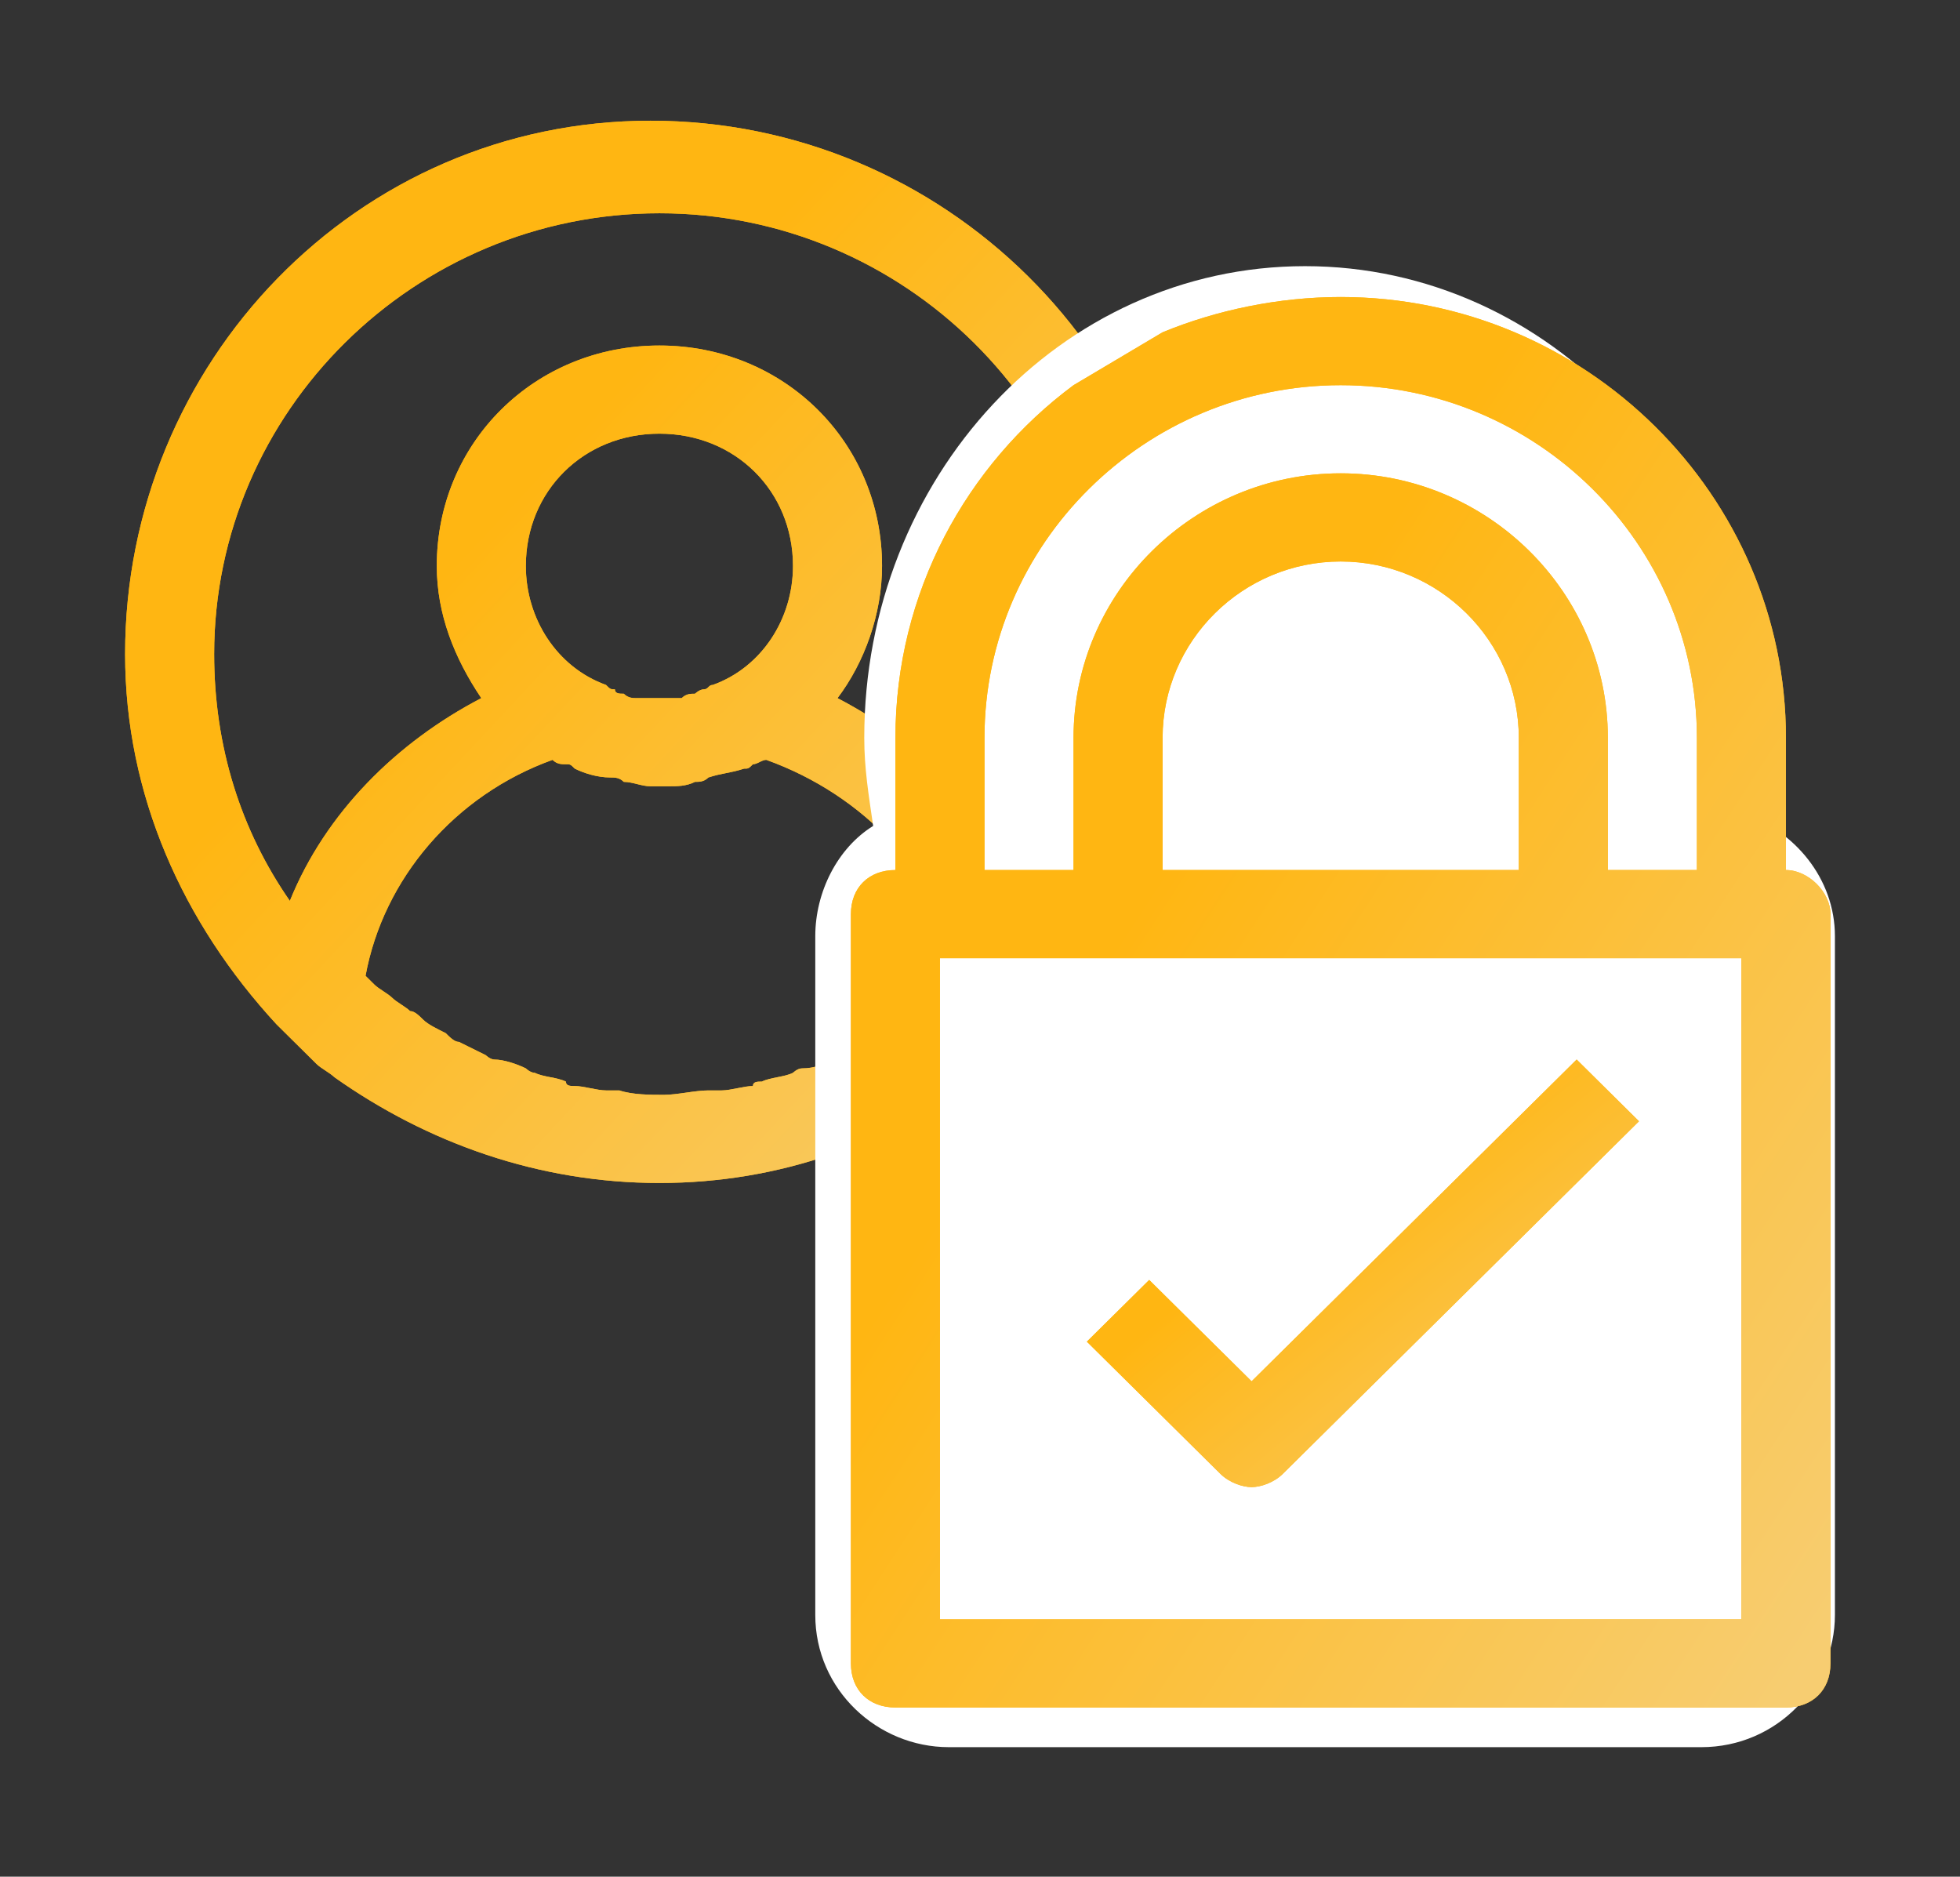 <svg width="94" height="90" viewBox="0 0 94 90" fill="none" xmlns="http://www.w3.org/2000/svg">
<rect x="0" y="0" width="94" height="90" fill="#333333" stroke="none"/>
<path d="M13.26 49.122C13.688 49.545 14.115 49.968 14.542 50.391C14.755 50.602 14.969 50.813 15.182 51.025C15.396 51.236 15.823 51.448 16.037 51.659C20.521 54.83 25.859 56.732 31.625 56.732C37.391 56.732 42.729 54.83 47 51.448C47.214 51.236 47.641 51.025 47.854 50.813C48.068 50.602 48.281 50.391 48.495 50.179C48.922 49.757 49.349 49.545 49.562 49.122C49.562 49.122 49.562 49.122 49.776 48.911C49.776 48.911 49.776 48.911 49.776 48.7C54.26 44.049 56.823 37.919 56.823 31.155C56.823 17.204 45.292 5.789 31.198 5.789C17.104 5.789 6 17.415 6 31.366C6 38.13 8.776 44.261 13.26 49.122C13.26 48.911 13.26 48.911 13.26 49.122ZM34.188 32.846C33.974 32.846 33.974 33.057 33.76 33.057C33.547 33.057 33.333 33.269 33.333 33.269C33.12 33.269 32.906 33.269 32.693 33.48C32.479 33.48 32.479 33.48 32.266 33.48C31.838 33.48 31.412 33.48 30.984 33.48C30.771 33.48 30.771 33.48 30.557 33.48C30.344 33.48 30.13 33.48 29.917 33.269C29.703 33.269 29.49 33.269 29.49 33.057C29.276 33.057 29.276 33.057 29.062 32.846C26.713 32 25.219 29.675 25.219 27.139C25.219 23.545 27.995 20.797 31.625 20.797C35.255 20.797 38.031 23.545 38.031 27.139C38.031 29.675 36.536 32 34.188 32.846ZM26.5 36.44C26.713 36.651 26.927 36.651 27.141 36.651C27.354 36.651 27.354 36.651 27.568 36.862C27.995 37.074 28.635 37.285 29.276 37.285C29.49 37.285 29.703 37.285 29.917 37.496C30.344 37.496 30.771 37.708 31.198 37.708C31.412 37.708 31.412 37.708 31.625 37.708C31.838 37.708 31.838 37.708 32.052 37.708C32.479 37.708 32.906 37.708 33.333 37.496C33.547 37.496 33.76 37.496 33.974 37.285C34.615 37.074 35.042 37.074 35.682 36.862C35.896 36.862 35.896 36.862 36.109 36.651C36.323 36.651 36.536 36.44 36.75 36.44C41.448 38.13 45.078 41.935 46.146 46.797C45.932 47.009 45.932 47.009 45.719 47.22C45.505 47.431 45.078 47.643 44.865 47.854C44.651 48.066 44.224 48.277 44.01 48.488C43.797 48.7 43.583 48.911 43.37 48.911C42.943 49.122 42.729 49.334 42.302 49.545C42.089 49.757 41.875 49.757 41.661 49.968C41.234 50.179 40.807 50.391 40.38 50.602C40.167 50.602 39.953 50.813 39.953 50.813C39.526 51.025 39.099 51.236 38.458 51.236C38.245 51.236 38.031 51.448 38.031 51.448C37.604 51.659 36.964 51.659 36.536 51.87C36.323 51.87 36.109 51.87 36.109 52.082C35.682 52.082 35.042 52.293 34.615 52.293C34.401 52.293 34.188 52.293 33.974 52.293C33.333 52.293 32.479 52.505 31.838 52.505C31.198 52.505 30.344 52.505 29.703 52.293C29.49 52.293 29.276 52.293 29.062 52.293C28.635 52.293 27.995 52.082 27.568 52.082C27.354 52.082 27.141 52.082 27.141 51.87C26.713 51.659 26.073 51.659 25.646 51.448C25.432 51.448 25.219 51.236 25.219 51.236C24.792 51.025 24.151 50.813 23.724 50.813C23.51 50.813 23.297 50.602 23.297 50.602C22.87 50.391 22.443 50.179 22.016 49.968C21.802 49.968 21.588 49.757 21.375 49.545C20.948 49.334 20.521 49.122 20.307 48.911C20.094 48.7 19.88 48.488 19.667 48.488C19.453 48.277 19.026 48.066 18.812 47.854C18.599 47.643 18.172 47.431 17.958 47.22C17.745 47.009 17.745 47.009 17.531 46.797C18.385 42.147 21.802 38.13 26.5 36.44ZM31.625 10.228C43.37 10.228 52.979 19.74 52.979 31.366C52.979 35.805 51.698 39.822 49.349 43.204C47.641 38.976 44.224 35.594 40.167 33.48C41.448 31.789 42.302 29.464 42.302 27.139C42.302 21.22 37.604 16.57 31.625 16.57C25.646 16.57 20.948 21.22 20.948 27.139C20.948 29.464 21.802 31.578 23.083 33.48C19.026 35.594 15.609 38.976 13.901 43.204C11.552 39.822 10.271 35.805 10.271 31.366C10.271 19.74 19.88 10.228 31.625 10.228Z" fill="#FFB612"/>
<path d="M13.26 49.122C13.688 49.545 14.115 49.968 14.542 50.391C14.755 50.602 14.969 50.813 15.182 51.025C15.396 51.236 15.823 51.448 16.037 51.659C20.521 54.83 25.859 56.732 31.625 56.732C37.391 56.732 42.729 54.83 47 51.448C47.214 51.236 47.641 51.025 47.854 50.813C48.068 50.602 48.281 50.391 48.495 50.179C48.922 49.757 49.349 49.545 49.562 49.122C49.562 49.122 49.562 49.122 49.776 48.911C49.776 48.911 49.776 48.911 49.776 48.7C54.26 44.049 56.823 37.919 56.823 31.155C56.823 17.204 45.292 5.789 31.198 5.789C17.104 5.789 6 17.415 6 31.366C6 38.13 8.776 44.261 13.26 49.122C13.26 48.911 13.26 48.911 13.26 49.122ZM34.188 32.846C33.974 32.846 33.974 33.057 33.76 33.057C33.547 33.057 33.333 33.269 33.333 33.269C33.12 33.269 32.906 33.269 32.693 33.48C32.479 33.48 32.479 33.48 32.266 33.48C31.838 33.48 31.412 33.48 30.984 33.48C30.771 33.48 30.771 33.48 30.557 33.48C30.344 33.48 30.13 33.48 29.917 33.269C29.703 33.269 29.49 33.269 29.49 33.057C29.276 33.057 29.276 33.057 29.062 32.846C26.713 32 25.219 29.675 25.219 27.139C25.219 23.545 27.995 20.797 31.625 20.797C35.255 20.797 38.031 23.545 38.031 27.139C38.031 29.675 36.536 32 34.188 32.846ZM26.5 36.44C26.713 36.651 26.927 36.651 27.141 36.651C27.354 36.651 27.354 36.651 27.568 36.862C27.995 37.074 28.635 37.285 29.276 37.285C29.49 37.285 29.703 37.285 29.917 37.496C30.344 37.496 30.771 37.708 31.198 37.708C31.412 37.708 31.412 37.708 31.625 37.708C31.838 37.708 31.838 37.708 32.052 37.708C32.479 37.708 32.906 37.708 33.333 37.496C33.547 37.496 33.76 37.496 33.974 37.285C34.615 37.074 35.042 37.074 35.682 36.862C35.896 36.862 35.896 36.862 36.109 36.651C36.323 36.651 36.536 36.44 36.75 36.44C41.448 38.13 45.078 41.935 46.146 46.797C45.932 47.009 45.932 47.009 45.719 47.22C45.505 47.431 45.078 47.643 44.865 47.854C44.651 48.066 44.224 48.277 44.01 48.488C43.797 48.7 43.583 48.911 43.37 48.911C42.943 49.122 42.729 49.334 42.302 49.545C42.089 49.757 41.875 49.757 41.661 49.968C41.234 50.179 40.807 50.391 40.38 50.602C40.167 50.602 39.953 50.813 39.953 50.813C39.526 51.025 39.099 51.236 38.458 51.236C38.245 51.236 38.031 51.448 38.031 51.448C37.604 51.659 36.964 51.659 36.536 51.87C36.323 51.87 36.109 51.87 36.109 52.082C35.682 52.082 35.042 52.293 34.615 52.293C34.401 52.293 34.188 52.293 33.974 52.293C33.333 52.293 32.479 52.505 31.838 52.505C31.198 52.505 30.344 52.505 29.703 52.293C29.49 52.293 29.276 52.293 29.062 52.293C28.635 52.293 27.995 52.082 27.568 52.082C27.354 52.082 27.141 52.082 27.141 51.87C26.713 51.659 26.073 51.659 25.646 51.448C25.432 51.448 25.219 51.236 25.219 51.236C24.792 51.025 24.151 50.813 23.724 50.813C23.51 50.813 23.297 50.602 23.297 50.602C22.87 50.391 22.443 50.179 22.016 49.968C21.802 49.968 21.588 49.757 21.375 49.545C20.948 49.334 20.521 49.122 20.307 48.911C20.094 48.7 19.88 48.488 19.667 48.488C19.453 48.277 19.026 48.066 18.812 47.854C18.599 47.643 18.172 47.431 17.958 47.22C17.745 47.009 17.745 47.009 17.531 46.797C18.385 42.147 21.802 38.13 26.5 36.44ZM31.625 10.228C43.37 10.228 52.979 19.74 52.979 31.366C52.979 35.805 51.698 39.822 49.349 43.204C47.641 38.976 44.224 35.594 40.167 33.48C41.448 31.789 42.302 29.464 42.302 27.139C42.302 21.22 37.604 16.57 31.625 16.57C25.646 16.57 20.948 21.22 20.948 27.139C20.948 29.464 21.802 31.578 23.083 33.48C19.026 35.594 15.609 38.976 13.901 43.204C11.552 39.822 10.271 35.805 10.271 31.366C10.271 19.74 19.88 10.228 31.625 10.228Z" fill="url(#paint0_linear)"/>
<path d="M83.516 38.975C83.73 37.918 83.73 36.65 83.73 35.382C83.943 22.91 74.334 12.764 62.589 12.764C50.844 12.764 41.449 22.91 41.449 35.382C41.449 36.861 41.662 38.13 41.876 39.609C40.167 40.666 39.1 42.78 39.1 44.894V77.447C39.1 81.04 42.089 83.788 45.506 83.788H81.594C85.225 83.788 88.001 80.829 88.001 77.447V44.894C88.001 42.146 86.079 39.821 83.516 38.975Z" fill="white"/>
<path d="M55.115 61.382L52.125 64.341L58.531 70.682C58.958 71.105 59.599 71.317 60.026 71.317C60.453 71.317 61.094 71.105 61.521 70.682L78.604 53.772L75.615 50.812L60.026 66.243L55.115 61.382Z" fill="#FFB612"/>
<path d="M55.115 61.382L52.125 64.341L58.531 70.682C58.958 71.105 59.599 71.317 60.026 71.317C60.453 71.317 61.094 71.105 61.521 70.682L78.604 53.772L75.615 50.812L60.026 66.243L55.115 61.382Z" fill="url(#paint1_linear)"/>
<path d="M85.652 41.724V35.382C85.652 23.756 76.043 14.244 64.298 14.244C61.309 14.244 58.319 14.878 55.757 15.935L51.486 18.472C46.361 22.277 42.944 28.407 42.944 35.382V41.724C41.663 41.724 40.809 42.569 40.809 43.838V60.748V64.976V79.773C40.809 81.041 41.663 81.886 42.944 81.886H85.652C86.934 81.886 87.788 81.041 87.788 79.773V43.838C87.788 42.781 86.72 41.724 85.652 41.724ZM47.215 35.382C47.215 26.081 54.902 18.472 64.298 18.472C73.694 18.472 81.382 26.081 81.382 35.382V41.724H77.111V35.382C77.111 28.407 71.345 22.699 64.298 22.699C57.251 22.699 51.486 28.407 51.486 35.382V41.724H47.215V35.382ZM72.84 35.382V41.724H55.757V35.382C55.757 30.732 59.6 26.927 64.298 26.927C68.996 26.927 72.84 30.732 72.84 35.382ZM83.517 77.659H45.079V45.952H83.517V77.659Z" fill="#FFB612"/>
<path d="M85.652 41.724V35.382C85.652 23.756 76.043 14.244 64.298 14.244C61.309 14.244 58.319 14.878 55.757 15.935L51.486 18.472C46.361 22.277 42.944 28.407 42.944 35.382V41.724C41.663 41.724 40.809 42.569 40.809 43.838V60.748V64.976V79.773C40.809 81.041 41.663 81.886 42.944 81.886H85.652C86.934 81.886 87.788 81.041 87.788 79.773V43.838C87.788 42.781 86.72 41.724 85.652 41.724ZM47.215 35.382C47.215 26.081 54.902 18.472 64.298 18.472C73.694 18.472 81.382 26.081 81.382 35.382V41.724H77.111V35.382C77.111 28.407 71.345 22.699 64.298 22.699C57.251 22.699 51.486 28.407 51.486 35.382V41.724H47.215V35.382ZM72.84 35.382V41.724H55.757V35.382C55.757 30.732 59.6 26.927 64.298 26.927C68.996 26.927 72.84 30.732 72.84 35.382ZM83.517 77.659H45.079V45.952H83.517V77.659Z" fill="url(#paint2_linear)"/>
<defs>
<linearGradient id="paint0_linear" x1="17.349" y1="31.685" x2="49.496" y2="61.718" gradientUnits="userSpaceOnUse">
<stop stop-color="#FFB612"/>
<stop offset="1" stop-color="#F7CD71"/>
</linearGradient>
<linearGradient id="paint1_linear" x1="58.038" y1="61.235" x2="70.776" y2="76.64" gradientUnits="userSpaceOnUse">
<stop stop-color="#FFB612"/>
<stop offset="1" stop-color="#F7CD71"/>
</linearGradient>
<linearGradient id="paint2_linear" x1="51.299" y1="48.629" x2="90.407" y2="74.064" gradientUnits="userSpaceOnUse">
<stop stop-color="#FFB612"/>
<stop offset="1" stop-color="#F7CD71"/>
</linearGradient>
</defs>
</svg>
